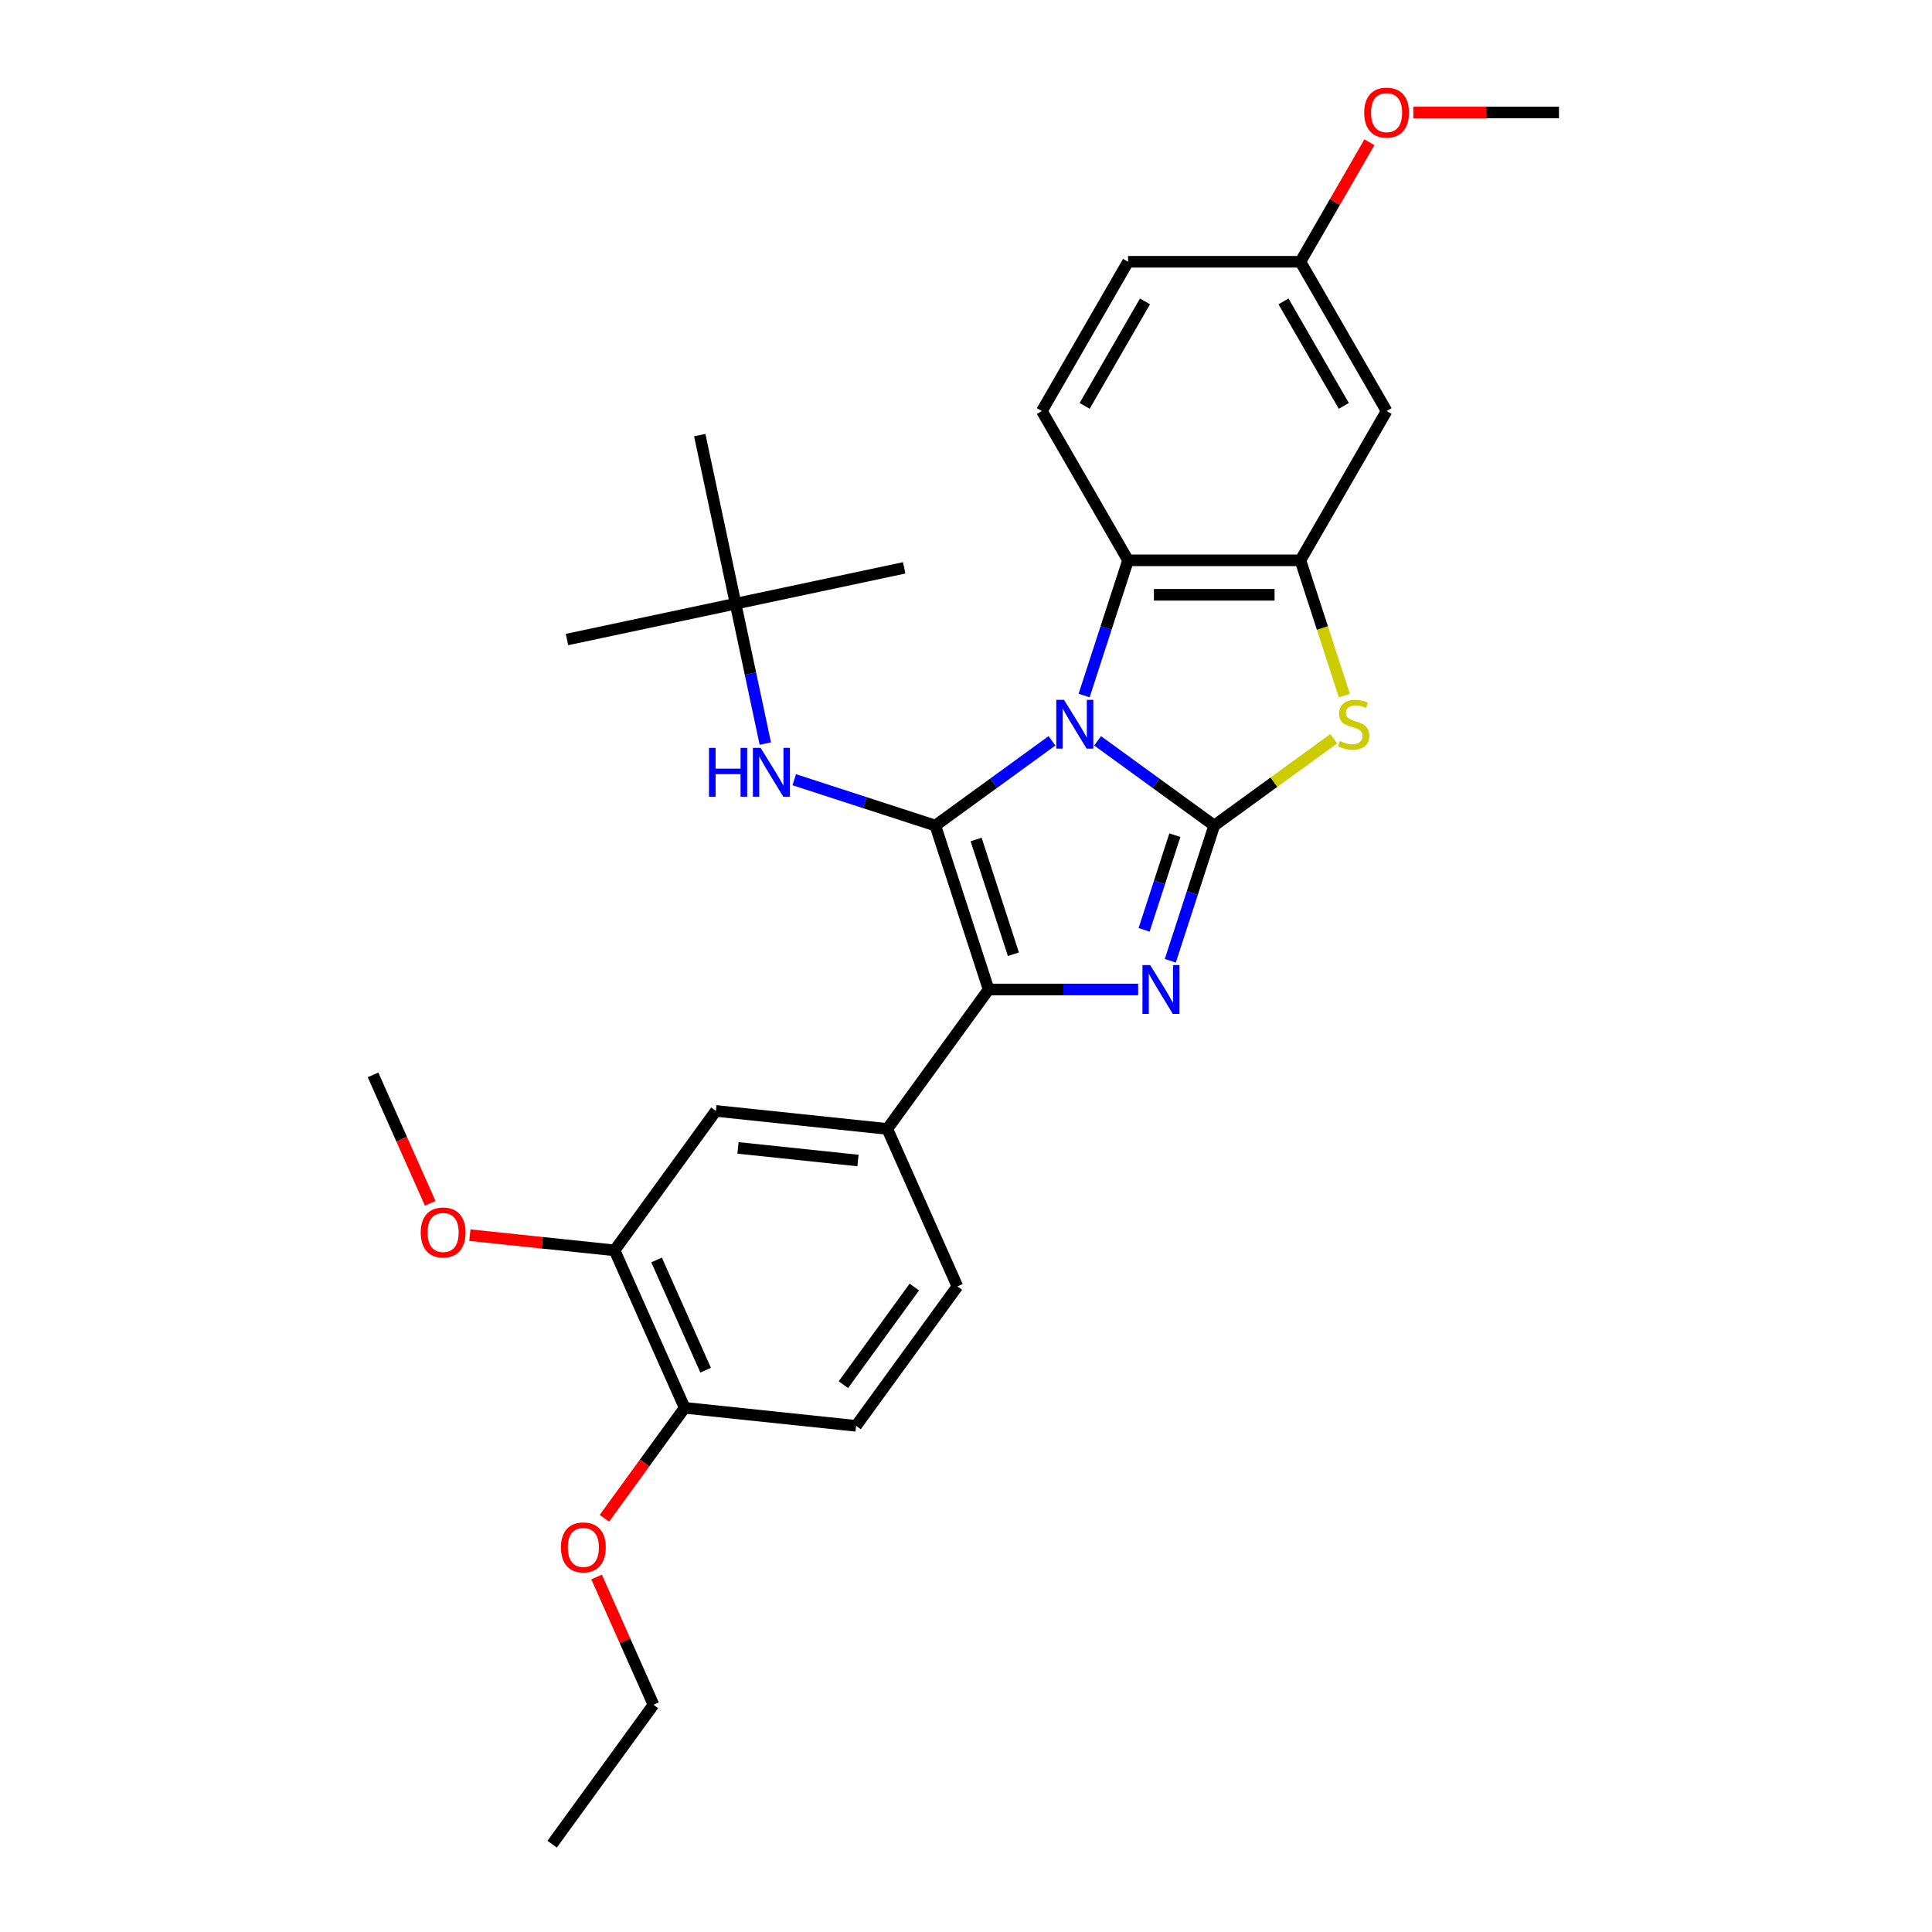 <?xml version='1.0' encoding='iso-8859-1'?>
<svg version='1.1' baseProfile='full'
              xmlns='http://www.w3.org/2000/svg'
                      xmlns:rdkit='http://www.rdkit.org/xml'
                      xmlns:xlink='http://www.w3.org/1999/xlink'
                  xml:space='preserve'
width='1000px' height='1000px' viewBox='0 0 1000 1000'>
<!-- END OF HEADER -->
<rect style='opacity:1.0;fill:#FFFFFF;stroke:none' width='1000' height='1000' x='0' y='0'> </rect>
<path class='bond-0' d='M 568.122,383.451 L 598.305,405.38' style='fill:none;fill-rule:evenodd;stroke:#0000FF;stroke-width:6px;stroke-linecap:butt;stroke-linejoin:miter;stroke-opacity:1' />
<path class='bond-0' d='M 598.305,405.38 L 628.487,427.308' style='fill:none;fill-rule:evenodd;stroke:#000000;stroke-width:6px;stroke-linecap:butt;stroke-linejoin:miter;stroke-opacity:1' />
<path class='bond-1' d='M 544.498,383.451 L 514.315,405.38' style='fill:none;fill-rule:evenodd;stroke:#0000FF;stroke-width:6px;stroke-linecap:butt;stroke-linejoin:miter;stroke-opacity:1' />
<path class='bond-1' d='M 514.315,405.38 L 484.133,427.308' style='fill:none;fill-rule:evenodd;stroke:#000000;stroke-width:6px;stroke-linecap:butt;stroke-linejoin:miter;stroke-opacity:1' />
<path class='bond-5' d='M 561.139,360.005 L 572.509,325.012' style='fill:none;fill-rule:evenodd;stroke:#0000FF;stroke-width:6px;stroke-linecap:butt;stroke-linejoin:miter;stroke-opacity:1' />
<path class='bond-5' d='M 572.509,325.012 L 583.879,290.02' style='fill:none;fill-rule:evenodd;stroke:#000000;stroke-width:6px;stroke-linecap:butt;stroke-linejoin:miter;stroke-opacity:1' />
<path class='bond-2' d='M 628.487,427.308 L 617.117,462.301' style='fill:none;fill-rule:evenodd;stroke:#000000;stroke-width:6px;stroke-linecap:butt;stroke-linejoin:miter;stroke-opacity:1' />
<path class='bond-2' d='M 617.117,462.301 L 605.747,497.294' style='fill:none;fill-rule:evenodd;stroke:#0000FF;stroke-width:6px;stroke-linecap:butt;stroke-linejoin:miter;stroke-opacity:1' />
<path class='bond-2' d='M 608.106,432.292 L 600.147,456.788' style='fill:none;fill-rule:evenodd;stroke:#000000;stroke-width:6px;stroke-linecap:butt;stroke-linejoin:miter;stroke-opacity:1' />
<path class='bond-2' d='M 600.147,456.788 L 592.188,481.283' style='fill:none;fill-rule:evenodd;stroke:#0000FF;stroke-width:6px;stroke-linecap:butt;stroke-linejoin:miter;stroke-opacity:1' />
<path class='bond-4' d='M 628.487,427.308 L 659.41,404.842' style='fill:none;fill-rule:evenodd;stroke:#000000;stroke-width:6px;stroke-linecap:butt;stroke-linejoin:miter;stroke-opacity:1' />
<path class='bond-4' d='M 659.41,404.842 L 690.333,382.375' style='fill:none;fill-rule:evenodd;stroke:#CCCC00;stroke-width:6px;stroke-linecap:butt;stroke-linejoin:miter;stroke-opacity:1' />
<path class='bond-3' d='M 484.133,427.308 L 511.702,512.158' style='fill:none;fill-rule:evenodd;stroke:#000000;stroke-width:6px;stroke-linecap:butt;stroke-linejoin:miter;stroke-opacity:1' />
<path class='bond-3' d='M 505.238,434.522 L 524.537,493.916' style='fill:none;fill-rule:evenodd;stroke:#000000;stroke-width:6px;stroke-linecap:butt;stroke-linejoin:miter;stroke-opacity:1' />
<path class='bond-8' d='M 484.133,427.308 L 447.614,415.443' style='fill:none;fill-rule:evenodd;stroke:#000000;stroke-width:6px;stroke-linecap:butt;stroke-linejoin:miter;stroke-opacity:1' />
<path class='bond-8' d='M 447.614,415.443 L 411.096,403.577' style='fill:none;fill-rule:evenodd;stroke:#0000FF;stroke-width:6px;stroke-linecap:butt;stroke-linejoin:miter;stroke-opacity:1' />
<path class='bond-30' d='M 589.106,512.158 L 550.404,512.158' style='fill:none;fill-rule:evenodd;stroke:#0000FF;stroke-width:6px;stroke-linecap:butt;stroke-linejoin:miter;stroke-opacity:1' />
<path class='bond-30' d='M 550.404,512.158 L 511.702,512.158' style='fill:none;fill-rule:evenodd;stroke:#000000;stroke-width:6px;stroke-linecap:butt;stroke-linejoin:miter;stroke-opacity:1' />
<path class='bond-7' d='M 511.702,512.158 L 459.262,584.335' style='fill:none;fill-rule:evenodd;stroke:#000000;stroke-width:6px;stroke-linecap:butt;stroke-linejoin:miter;stroke-opacity:1' />
<path class='bond-29' d='M 695.846,360.041 L 684.471,325.03' style='fill:none;fill-rule:evenodd;stroke:#CCCC00;stroke-width:6px;stroke-linecap:butt;stroke-linejoin:miter;stroke-opacity:1' />
<path class='bond-29' d='M 684.471,325.03 L 673.095,290.02' style='fill:none;fill-rule:evenodd;stroke:#000000;stroke-width:6px;stroke-linecap:butt;stroke-linejoin:miter;stroke-opacity:1' />
<path class='bond-6' d='M 583.879,290.02 L 673.095,290.02' style='fill:none;fill-rule:evenodd;stroke:#000000;stroke-width:6px;stroke-linecap:butt;stroke-linejoin:miter;stroke-opacity:1' />
<path class='bond-6' d='M 597.262,307.863 L 659.713,307.863' style='fill:none;fill-rule:evenodd;stroke:#000000;stroke-width:6px;stroke-linecap:butt;stroke-linejoin:miter;stroke-opacity:1' />
<path class='bond-11' d='M 583.879,290.02 L 539.271,212.756' style='fill:none;fill-rule:evenodd;stroke:#000000;stroke-width:6px;stroke-linecap:butt;stroke-linejoin:miter;stroke-opacity:1' />
<path class='bond-9' d='M 673.095,290.02 L 717.703,212.756' style='fill:none;fill-rule:evenodd;stroke:#000000;stroke-width:6px;stroke-linecap:butt;stroke-linejoin:miter;stroke-opacity:1' />
<path class='bond-10' d='M 459.262,584.335 L 370.535,575.009' style='fill:none;fill-rule:evenodd;stroke:#000000;stroke-width:6px;stroke-linecap:butt;stroke-linejoin:miter;stroke-opacity:1' />
<path class='bond-10' d='M 444.088,600.681 L 381.979,594.153' style='fill:none;fill-rule:evenodd;stroke:#000000;stroke-width:6px;stroke-linecap:butt;stroke-linejoin:miter;stroke-opacity:1' />
<path class='bond-14' d='M 459.262,584.335 L 495.55,665.837' style='fill:none;fill-rule:evenodd;stroke:#000000;stroke-width:6px;stroke-linecap:butt;stroke-linejoin:miter;stroke-opacity:1' />
<path class='bond-15' d='M 396.124,384.876 L 388.43,348.674' style='fill:none;fill-rule:evenodd;stroke:#0000FF;stroke-width:6px;stroke-linecap:butt;stroke-linejoin:miter;stroke-opacity:1' />
<path class='bond-15' d='M 388.43,348.674 L 380.735,312.473' style='fill:none;fill-rule:evenodd;stroke:#000000;stroke-width:6px;stroke-linecap:butt;stroke-linejoin:miter;stroke-opacity:1' />
<path class='bond-31' d='M 717.703,212.756 L 673.095,135.493' style='fill:none;fill-rule:evenodd;stroke:#000000;stroke-width:6px;stroke-linecap:butt;stroke-linejoin:miter;stroke-opacity:1' />
<path class='bond-31' d='M 695.559,210.089 L 664.333,156.004' style='fill:none;fill-rule:evenodd;stroke:#000000;stroke-width:6px;stroke-linecap:butt;stroke-linejoin:miter;stroke-opacity:1' />
<path class='bond-12' d='M 370.535,575.009 L 318.096,647.186' style='fill:none;fill-rule:evenodd;stroke:#000000;stroke-width:6px;stroke-linecap:butt;stroke-linejoin:miter;stroke-opacity:1' />
<path class='bond-18' d='M 539.271,212.756 L 583.879,135.493' style='fill:none;fill-rule:evenodd;stroke:#000000;stroke-width:6px;stroke-linecap:butt;stroke-linejoin:miter;stroke-opacity:1' />
<path class='bond-18' d='M 561.415,210.089 L 592.641,156.004' style='fill:none;fill-rule:evenodd;stroke:#000000;stroke-width:6px;stroke-linecap:butt;stroke-linejoin:miter;stroke-opacity:1' />
<path class='bond-19' d='M 318.096,647.186 L 280.646,643.25' style='fill:none;fill-rule:evenodd;stroke:#000000;stroke-width:6px;stroke-linecap:butt;stroke-linejoin:miter;stroke-opacity:1' />
<path class='bond-19' d='M 280.646,643.25 L 243.197,639.314' style='fill:none;fill-rule:evenodd;stroke:#FF0000;stroke-width:6px;stroke-linecap:butt;stroke-linejoin:miter;stroke-opacity:1' />
<path class='bond-32' d='M 318.096,647.186 L 354.383,728.689' style='fill:none;fill-rule:evenodd;stroke:#000000;stroke-width:6px;stroke-linecap:butt;stroke-linejoin:miter;stroke-opacity:1' />
<path class='bond-32' d='M 339.839,652.154 L 365.241,709.206' style='fill:none;fill-rule:evenodd;stroke:#000000;stroke-width:6px;stroke-linecap:butt;stroke-linejoin:miter;stroke-opacity:1' />
<path class='bond-13' d='M 354.383,728.689 L 443.11,738.014' style='fill:none;fill-rule:evenodd;stroke:#000000;stroke-width:6px;stroke-linecap:butt;stroke-linejoin:miter;stroke-opacity:1' />
<path class='bond-20' d='M 354.383,728.689 L 333.615,757.274' style='fill:none;fill-rule:evenodd;stroke:#000000;stroke-width:6px;stroke-linecap:butt;stroke-linejoin:miter;stroke-opacity:1' />
<path class='bond-20' d='M 333.615,757.274 L 312.846,785.86' style='fill:none;fill-rule:evenodd;stroke:#FF0000;stroke-width:6px;stroke-linecap:butt;stroke-linejoin:miter;stroke-opacity:1' />
<path class='bond-16' d='M 495.55,665.837 L 443.11,738.014' style='fill:none;fill-rule:evenodd;stroke:#000000;stroke-width:6px;stroke-linecap:butt;stroke-linejoin:miter;stroke-opacity:1' />
<path class='bond-16' d='M 473.248,666.176 L 436.541,716.7' style='fill:none;fill-rule:evenodd;stroke:#000000;stroke-width:6px;stroke-linecap:butt;stroke-linejoin:miter;stroke-opacity:1' />
<path class='bond-22' d='M 380.735,312.473 L 293.469,331.022' style='fill:none;fill-rule:evenodd;stroke:#000000;stroke-width:6px;stroke-linecap:butt;stroke-linejoin:miter;stroke-opacity:1' />
<path class='bond-23' d='M 380.735,312.473 L 468.001,293.924' style='fill:none;fill-rule:evenodd;stroke:#000000;stroke-width:6px;stroke-linecap:butt;stroke-linejoin:miter;stroke-opacity:1' />
<path class='bond-24' d='M 380.735,312.473 L 362.186,225.207' style='fill:none;fill-rule:evenodd;stroke:#000000;stroke-width:6px;stroke-linecap:butt;stroke-linejoin:miter;stroke-opacity:1' />
<path class='bond-17' d='M 673.095,135.493 L 583.879,135.493' style='fill:none;fill-rule:evenodd;stroke:#000000;stroke-width:6px;stroke-linecap:butt;stroke-linejoin:miter;stroke-opacity:1' />
<path class='bond-21' d='M 673.095,135.493 L 690.954,104.561' style='fill:none;fill-rule:evenodd;stroke:#000000;stroke-width:6px;stroke-linecap:butt;stroke-linejoin:miter;stroke-opacity:1' />
<path class='bond-21' d='M 690.954,104.561 L 708.812,73.629' style='fill:none;fill-rule:evenodd;stroke:#FF0000;stroke-width:6px;stroke-linecap:butt;stroke-linejoin:miter;stroke-opacity:1' />
<path class='bond-26' d='M 222.688,622.854 L 207.885,589.606' style='fill:none;fill-rule:evenodd;stroke:#FF0000;stroke-width:6px;stroke-linecap:butt;stroke-linejoin:miter;stroke-opacity:1' />
<path class='bond-26' d='M 207.885,589.606 L 193.081,556.358' style='fill:none;fill-rule:evenodd;stroke:#000000;stroke-width:6px;stroke-linecap:butt;stroke-linejoin:miter;stroke-opacity:1' />
<path class='bond-25' d='M 308.799,816.264 L 323.515,849.316' style='fill:none;fill-rule:evenodd;stroke:#FF0000;stroke-width:6px;stroke-linecap:butt;stroke-linejoin:miter;stroke-opacity:1' />
<path class='bond-25' d='M 323.515,849.316 L 338.231,882.368' style='fill:none;fill-rule:evenodd;stroke:#000000;stroke-width:6px;stroke-linecap:butt;stroke-linejoin:miter;stroke-opacity:1' />
<path class='bond-27' d='M 731.531,58.23 L 769.225,58.23' style='fill:none;fill-rule:evenodd;stroke:#FF0000;stroke-width:6px;stroke-linecap:butt;stroke-linejoin:miter;stroke-opacity:1' />
<path class='bond-27' d='M 769.225,58.23 L 806.919,58.23' style='fill:none;fill-rule:evenodd;stroke:#000000;stroke-width:6px;stroke-linecap:butt;stroke-linejoin:miter;stroke-opacity:1' />
<path class='bond-28' d='M 338.231,882.368 L 285.791,954.545' style='fill:none;fill-rule:evenodd;stroke:#000000;stroke-width:6px;stroke-linecap:butt;stroke-linejoin:miter;stroke-opacity:1' />
<path  class='atom-0' d='M 550.725 362.236
L 559.004 375.618
Q 559.825 376.939, 561.146 379.33
Q 562.466 381.72, 562.537 381.863
L 562.537 362.236
L 565.892 362.236
L 565.892 387.502
L 562.43 387.502
L 553.544 372.87
Q 552.509 371.157, 551.403 369.195
Q 550.333 367.232, 550.011 366.625
L 550.011 387.502
L 546.728 387.502
L 546.728 362.236
L 550.725 362.236
' fill='#0000FF'/>
<path  class='atom-3' d='M 595.333 499.525
L 603.612 512.907
Q 604.433 514.227, 605.753 516.618
Q 607.074 519.009, 607.145 519.152
L 607.145 499.525
L 610.5 499.525
L 610.5 524.791
L 607.038 524.791
L 598.152 510.159
Q 597.117 508.446, 596.011 506.483
Q 594.94 504.521, 594.619 503.914
L 594.619 524.791
L 591.336 524.791
L 591.336 499.525
L 595.333 499.525
' fill='#0000FF'/>
<path  class='atom-5' d='M 693.527 383.54
Q 693.812 383.648, 694.99 384.147
Q 696.168 384.647, 697.452 384.968
Q 698.773 385.253, 700.057 385.253
Q 702.448 385.253, 703.84 384.111
Q 705.232 382.934, 705.232 380.9
Q 705.232 379.508, 704.518 378.651
Q 703.84 377.795, 702.77 377.331
Q 701.699 376.867, 699.915 376.332
Q 697.666 375.654, 696.31 375.011
Q 694.99 374.369, 694.026 373.013
Q 693.099 371.657, 693.099 369.373
Q 693.099 366.197, 695.24 364.234
Q 697.417 362.271, 701.699 362.271
Q 704.625 362.271, 707.944 363.663
L 707.123 366.411
Q 704.09 365.162, 701.806 365.162
Q 699.344 365.162, 697.988 366.197
Q 696.632 367.196, 696.667 368.945
Q 696.667 370.301, 697.345 371.122
Q 698.059 371.942, 699.058 372.406
Q 700.093 372.87, 701.806 373.406
Q 704.09 374.119, 705.446 374.833
Q 706.802 375.547, 707.766 377.01
Q 708.765 378.437, 708.765 380.9
Q 708.765 384.397, 706.41 386.288
Q 704.09 388.144, 700.2 388.144
Q 697.952 388.144, 696.239 387.644
Q 694.562 387.18, 692.563 386.36
L 693.527 383.54
' fill='#CCCC00'/>
<path  class='atom-9' d='M 366.97 387.106
L 370.396 387.106
L 370.396 397.848
L 383.314 397.848
L 383.314 387.106
L 386.74 387.106
L 386.74 412.372
L 383.314 412.372
L 383.314 400.703
L 370.396 400.703
L 370.396 412.372
L 366.97 412.372
L 366.97 387.106
' fill='#0000FF'/>
<path  class='atom-9' d='M 393.699 387.106
L 401.978 400.489
Q 402.799 401.809, 404.119 404.2
Q 405.44 406.591, 405.511 406.734
L 405.511 387.106
L 408.866 387.106
L 408.866 412.372
L 405.404 412.372
L 396.518 397.741
Q 395.483 396.028, 394.377 394.065
Q 393.306 392.102, 392.985 391.496
L 392.985 412.372
L 389.702 412.372
L 389.702 387.106
L 393.699 387.106
' fill='#0000FF'/>
<path  class='atom-20' d='M 217.771 637.932
Q 217.771 631.865, 220.768 628.475
Q 223.766 625.085, 229.369 625.085
Q 234.972 625.085, 237.969 628.475
Q 240.967 631.865, 240.967 637.932
Q 240.967 644.07, 237.933 647.567
Q 234.9 651.029, 229.369 651.029
Q 223.802 651.029, 220.768 647.567
Q 217.771 644.106, 217.771 637.932
M 229.369 648.174
Q 233.223 648.174, 235.293 645.604
Q 237.398 642.999, 237.398 637.932
Q 237.398 632.972, 235.293 630.473
Q 233.223 627.94, 229.369 627.94
Q 225.515 627.94, 223.409 630.438
Q 221.339 632.936, 221.339 637.932
Q 221.339 643.035, 223.409 645.604
Q 225.515 648.174, 229.369 648.174
' fill='#FF0000'/>
<path  class='atom-21' d='M 290.345 800.937
Q 290.345 794.87, 293.343 791.48
Q 296.341 788.09, 301.943 788.09
Q 307.546 788.09, 310.544 791.48
Q 313.541 794.87, 313.541 800.937
Q 313.541 807.075, 310.508 810.572
Q 307.475 814.034, 301.943 814.034
Q 296.376 814.034, 293.343 810.572
Q 290.345 807.111, 290.345 800.937
M 301.943 811.179
Q 305.798 811.179, 307.867 808.61
Q 309.973 806.005, 309.973 800.937
Q 309.973 795.977, 307.867 793.479
Q 305.798 790.945, 301.943 790.945
Q 298.089 790.945, 295.984 793.443
Q 293.914 795.941, 293.914 800.937
Q 293.914 806.04, 295.984 808.61
Q 298.089 811.179, 301.943 811.179
' fill='#FF0000'/>
<path  class='atom-22' d='M 706.105 58.302
Q 706.105 52.235, 709.102 48.845
Q 712.1 45.455, 717.703 45.455
Q 723.306 45.455, 726.303 48.845
Q 729.301 52.235, 729.301 58.302
Q 729.301 64.44, 726.268 67.937
Q 723.234 71.398, 717.703 71.398
Q 712.136 71.398, 709.102 67.937
Q 706.105 64.475, 706.105 58.302
M 717.703 68.544
Q 721.557 68.544, 723.627 65.974
Q 725.732 63.369, 725.732 58.302
Q 725.732 53.341, 723.627 50.843
Q 721.557 48.309, 717.703 48.309
Q 713.849 48.309, 711.743 50.807
Q 709.673 53.306, 709.673 58.302
Q 709.673 63.405, 711.743 65.974
Q 713.849 68.544, 717.703 68.544
' fill='#FF0000'/>
</svg>
